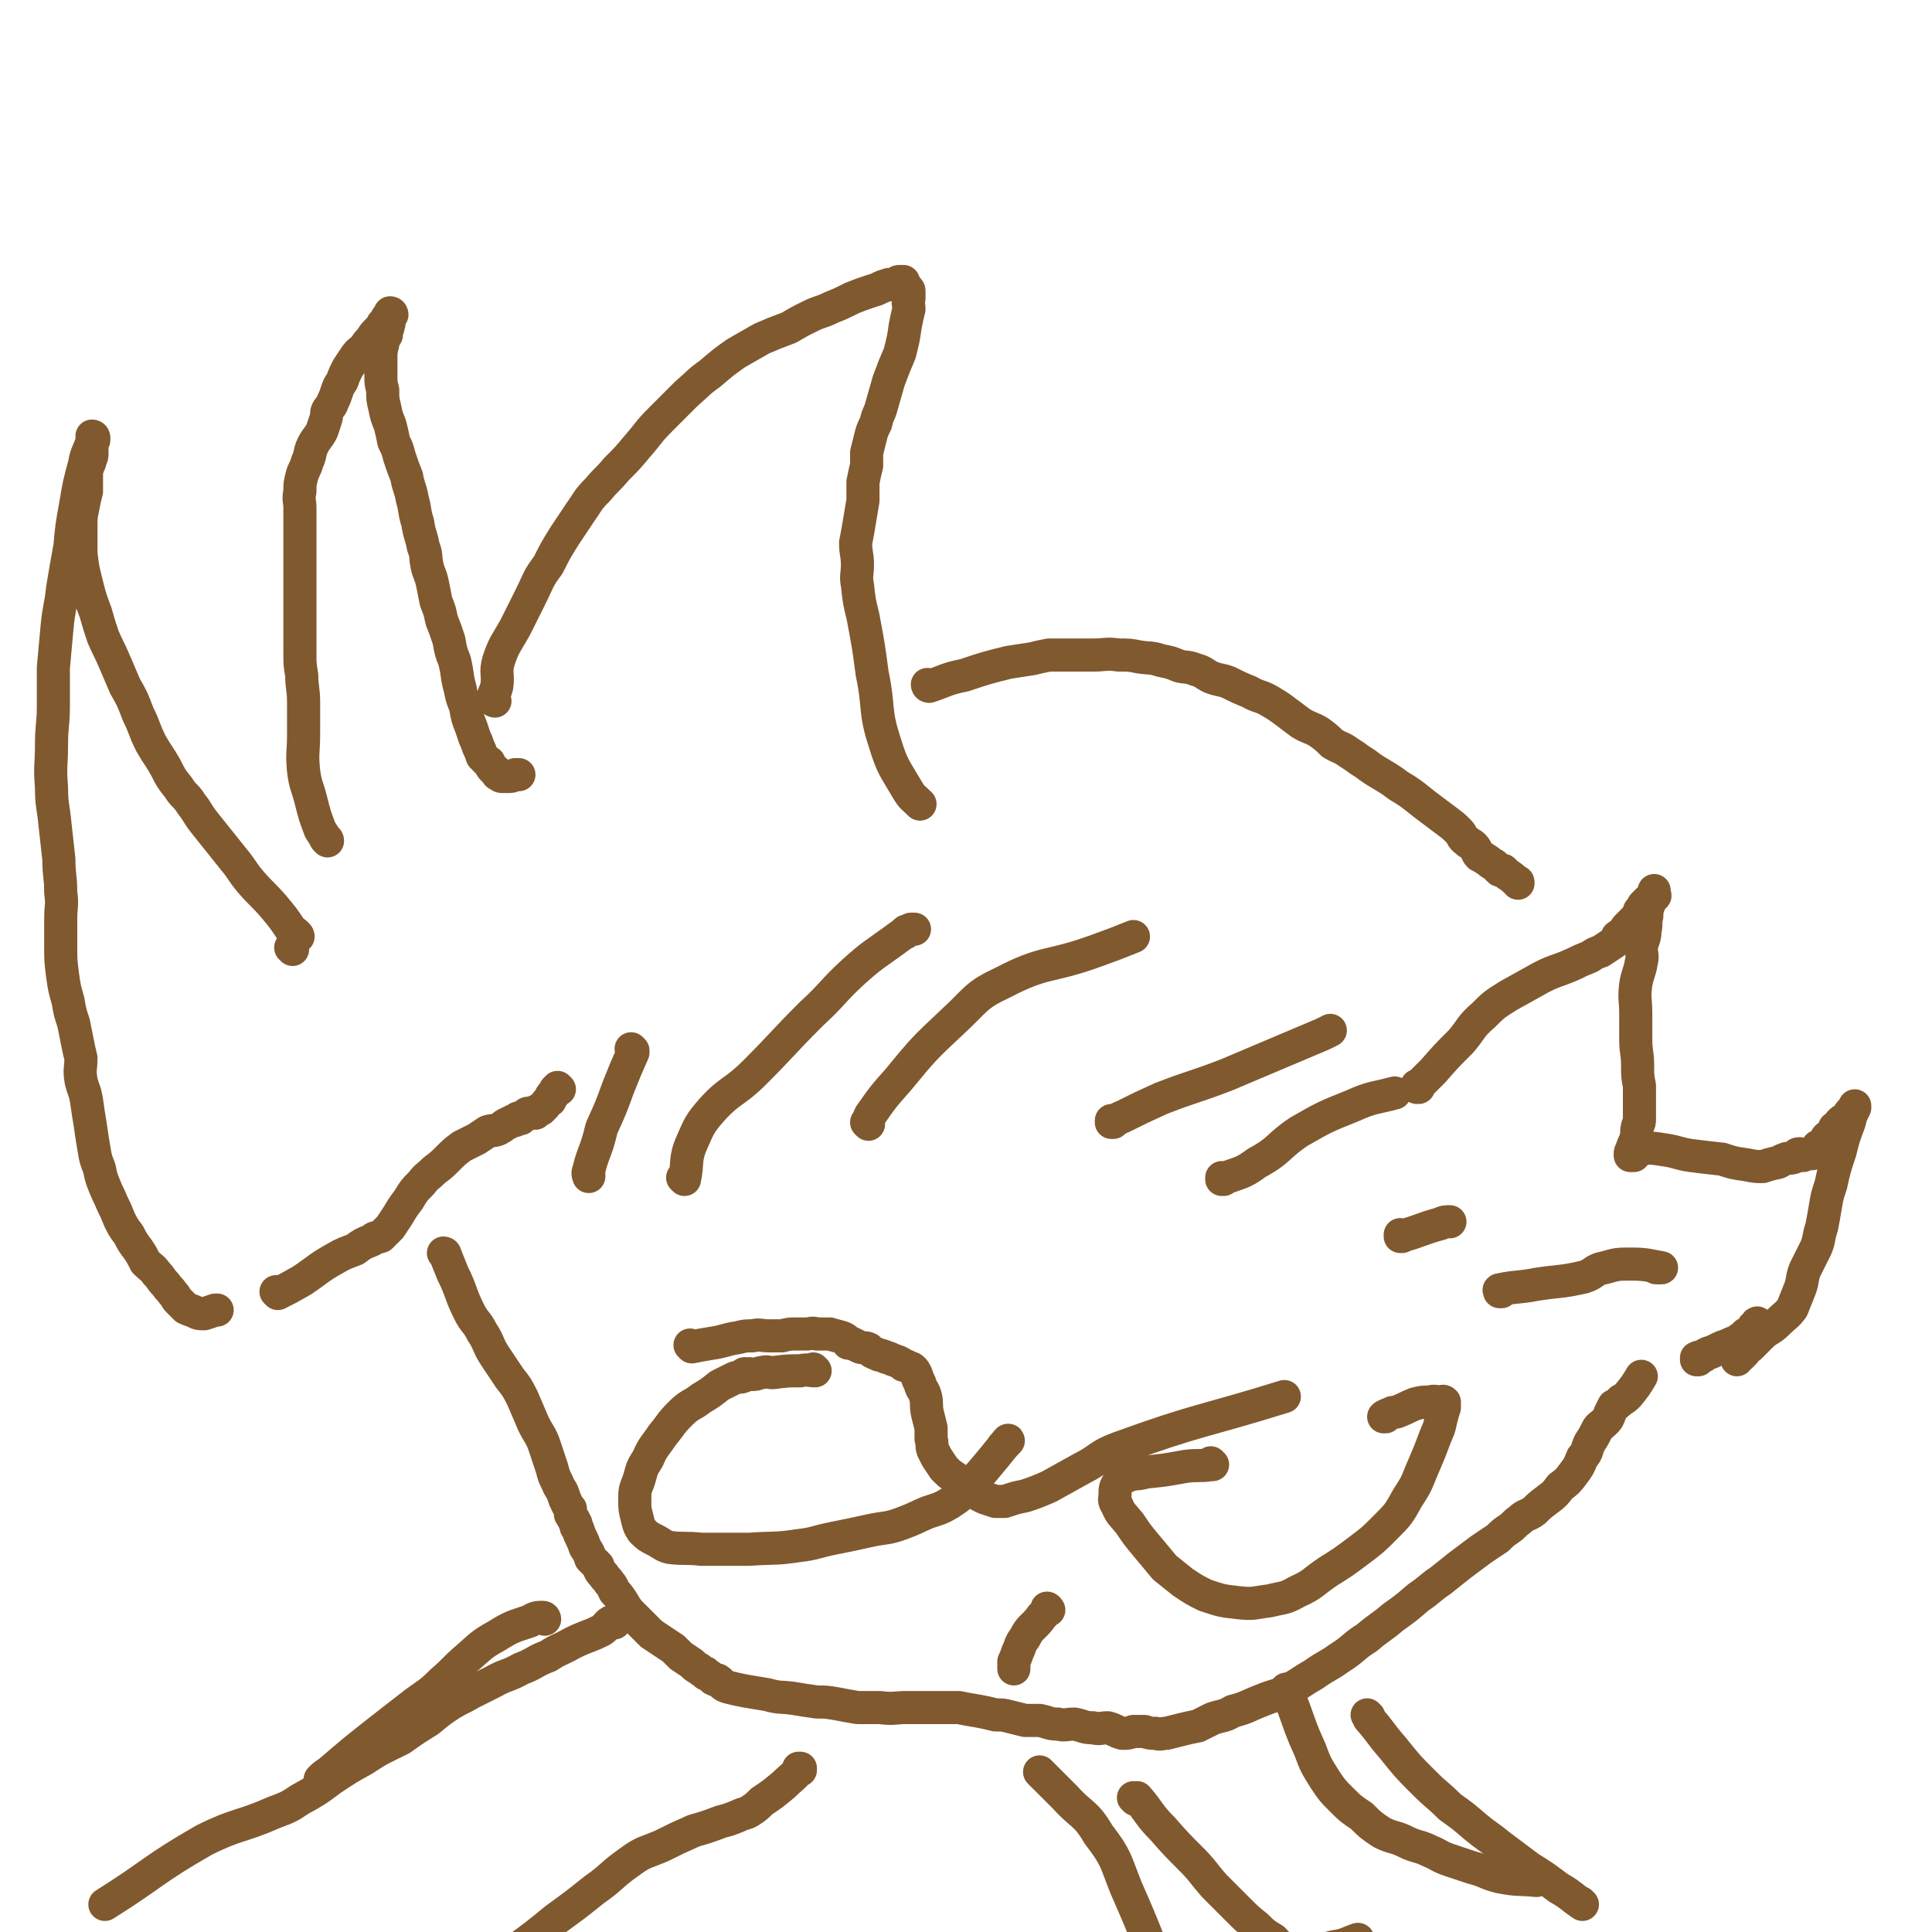 <svg viewBox='0 0 1050 1050' version='1.1' xmlns='http://www.w3.org/2000/svg' xmlns:xlink='http://www.w3.org/1999/xlink'><g fill='none' stroke='#81592F' stroke-width='18' stroke-linecap='round' stroke-linejoin='round'><path d='M178,457c0,0 -1,-1 -1,-1 0,0 1,0 1,1 0,0 0,0 0,0 0,0 0,0 -1,-1 -1,-2 -1,-2 -3,-5 -3,-8 -3,-8 -5,-16 -2,-8 -3,-8 -4,-16 -1,-10 0,-10 0,-20 0,-9 0,-9 0,-17 0,-8 -1,-8 -1,-15 -1,-6 -1,-6 -1,-12 0,-6 0,-6 0,-12 0,-6 0,-6 0,-12 0,-6 0,-6 0,-13 0,-7 0,-7 0,-13 0,-6 0,-6 0,-11 0,-5 0,-5 0,-10 0,-4 0,-4 0,-8 0,-4 -1,-4 0,-9 0,-4 0,-4 1,-8 1,-4 2,-4 3,-8 2,-4 1,-5 3,-9 2,-4 3,-4 5,-8 1,-3 1,-3 2,-6 1,-3 0,-3 1,-5 2,-3 2,-2 3,-5 1,-2 1,-2 2,-5 1,-3 1,-3 3,-6 1,-3 1,-3 3,-7 2,-3 2,-3 4,-6 2,-3 3,-3 5,-5 2,-3 2,-3 4,-5 1,-2 1,-2 3,-4 2,-2 2,-2 3,-4 1,-1 1,-1 2,-2 0,-1 0,-1 1,-2 1,0 1,0 1,0 0,-1 0,-1 1,-1 0,0 0,0 0,0 0,0 0,0 0,0 0,0 -1,0 -1,-1 0,0 1,1 1,1 0,0 0,0 0,0 0,0 -1,0 -1,-1 0,0 1,1 1,1 0,0 0,0 0,0 0,0 0,-1 -1,-1 0,1 0,2 0,3 -1,2 0,2 -1,4 0,2 -1,2 -1,5 -1,2 -2,2 -2,5 -1,4 -1,4 -1,9 0,4 0,4 0,8 0,4 0,4 1,8 0,5 0,5 1,9 1,5 1,5 3,10 1,4 1,4 2,9 2,4 2,4 3,8 2,6 2,6 4,11 1,6 2,6 3,12 2,7 1,7 3,13 1,7 2,7 3,13 2,5 1,5 2,10 1,5 2,5 3,10 1,5 1,5 2,10 2,5 2,5 3,10 2,5 2,5 4,11 1,6 1,6 3,11 2,8 1,8 3,15 1,5 1,5 3,10 1,6 1,6 3,11 1,3 1,3 2,6 1,2 1,2 2,5 1,2 1,2 2,5 1,1 1,1 3,3 0,0 1,0 1,1 1,2 1,2 2,3 0,0 0,0 1,1 1,0 0,0 1,1 0,0 0,1 1,1 0,0 0,0 1,0 0,1 0,1 1,1 1,0 1,0 3,0 2,0 2,0 4,-1 1,0 1,0 2,0 '/><path d='M269,381c0,0 -1,-1 -1,-1 0,0 0,0 1,1 0,0 0,0 0,0 0,0 -1,-1 -1,-1 0,0 0,0 1,1 0,0 0,0 0,0 0,0 -1,0 -1,-1 0,-3 1,-3 2,-7 1,-7 -1,-7 1,-14 3,-9 4,-9 9,-18 4,-8 4,-8 8,-16 5,-10 4,-10 10,-18 4,-8 4,-8 9,-16 4,-6 4,-6 8,-12 5,-7 4,-7 10,-13 5,-6 5,-5 10,-11 6,-6 6,-6 11,-12 7,-8 6,-8 13,-15 7,-7 7,-7 14,-14 7,-6 6,-6 13,-11 7,-6 7,-6 14,-11 7,-4 7,-4 14,-8 7,-3 7,-3 15,-6 5,-3 5,-3 11,-6 6,-3 6,-2 12,-5 5,-2 5,-2 11,-5 5,-2 5,-2 11,-4 4,-1 4,-2 8,-3 2,-1 2,0 5,-1 1,-1 1,-1 2,-1 0,0 0,0 1,0 0,0 0,0 1,0 0,0 -1,0 0,0 0,1 0,1 1,2 0,1 0,1 0,2 1,1 2,0 2,1 0,2 0,2 0,4 -1,3 0,3 0,6 -1,4 -1,4 -2,9 -1,7 -1,7 -3,15 -3,7 -3,7 -6,15 -2,7 -2,7 -4,14 -1,4 -2,4 -3,9 -2,4 -2,4 -3,8 -1,4 -1,4 -2,8 0,4 0,4 0,7 -1,4 -1,4 -2,9 0,5 0,5 0,10 -1,6 -1,6 -2,12 -1,6 -1,6 -2,11 0,6 1,6 1,12 0,5 -1,6 0,11 1,9 1,9 3,17 3,16 3,16 5,31 4,19 1,20 7,38 4,13 5,13 12,25 3,5 3,4 7,8 '/><path d='M159,516c0,0 0,-1 -1,-1 0,0 1,0 1,1 0,0 0,0 0,0 0,0 0,-1 -1,-1 0,0 1,0 1,1 '/><path d='M162,509c0,0 0,-1 -1,-1 0,0 1,0 1,1 0,0 0,0 0,0 0,0 0,-1 -1,-1 0,0 1,0 1,1 0,0 0,0 0,0 0,0 0,-1 -1,-1 0,0 1,1 1,1 -1,-2 -2,-2 -4,-4 -4,-6 -4,-6 -9,-12 -6,-7 -7,-7 -13,-14 -5,-6 -4,-6 -9,-12 -4,-5 -4,-5 -8,-10 -4,-5 -4,-5 -8,-10 -4,-5 -3,-5 -7,-10 -3,-5 -4,-4 -7,-9 -4,-5 -4,-5 -7,-11 -4,-7 -4,-6 -8,-13 -4,-8 -3,-8 -7,-16 -3,-8 -3,-8 -7,-15 -3,-7 -3,-7 -6,-14 -3,-7 -3,-6 -6,-13 -2,-6 -2,-6 -4,-13 -3,-8 -3,-8 -5,-16 -2,-8 -2,-8 -3,-16 0,-7 0,-7 0,-14 0,-6 0,-6 1,-11 1,-5 1,-5 2,-9 0,-4 0,-4 0,-8 0,-3 0,-3 1,-6 0,-1 1,-1 1,-3 1,-2 1,-2 1,-4 0,-2 0,-2 0,-3 0,-1 0,-2 0,-3 0,-1 1,0 1,-1 0,-1 0,-1 0,-1 0,0 0,0 0,0 0,0 0,-1 -1,-1 0,0 1,1 1,1 0,0 0,0 0,0 0,0 0,-1 -1,-1 0,1 1,2 0,3 -2,6 -3,6 -4,12 -3,11 -3,11 -5,23 -2,11 -2,11 -3,22 -2,11 -2,11 -4,23 -1,10 -2,10 -3,21 -1,11 -1,11 -2,22 0,10 0,10 0,21 0,10 -1,10 -1,21 0,11 -1,11 0,23 0,10 1,10 2,21 1,9 1,9 2,18 0,9 1,9 1,18 1,7 0,7 0,15 0,7 0,7 0,14 0,8 0,8 1,16 1,7 1,7 3,14 1,6 1,6 3,12 1,5 1,5 2,10 1,5 1,5 2,9 0,6 -1,6 0,12 1,5 2,5 3,11 1,7 1,7 2,13 1,7 1,7 2,13 1,6 1,6 3,11 1,5 1,5 3,10 2,5 2,4 4,9 2,4 2,4 4,9 2,4 2,4 5,8 2,4 2,4 5,8 2,3 2,3 4,7 3,3 4,3 6,6 3,3 2,3 5,6 2,3 2,2 4,5 2,2 1,2 3,4 2,2 2,2 4,4 2,1 3,1 5,2 2,1 2,1 5,1 3,-1 3,-1 6,-2 0,0 0,0 1,0 '/><path d='M505,373c0,0 -1,-1 -1,-1 0,0 0,1 1,1 0,0 0,0 0,0 0,0 -1,-1 -1,-1 0,0 0,1 1,1 0,0 0,0 0,0 0,0 -1,-1 -1,-1 0,0 0,1 1,1 9,-3 9,-4 19,-6 12,-4 12,-4 24,-7 6,-1 7,-1 13,-2 4,-1 4,-1 9,-2 5,0 5,0 10,0 7,0 7,0 14,0 7,0 7,-1 14,0 6,0 6,0 11,1 6,1 6,0 12,2 5,1 5,1 10,3 4,1 4,0 9,2 4,1 4,2 8,4 5,2 5,1 10,3 6,3 6,3 11,5 5,3 6,2 11,5 5,3 5,3 9,6 4,3 4,3 8,6 5,3 5,2 10,5 4,3 4,3 7,6 5,3 5,2 9,5 5,3 4,3 9,6 4,3 4,3 9,6 5,3 5,3 9,6 5,3 5,3 9,6 5,4 5,4 9,7 4,3 4,3 8,6 4,3 4,3 7,6 2,2 1,3 4,5 2,2 2,1 4,3 2,2 1,3 3,5 2,1 2,1 5,3 1,1 1,1 3,2 1,1 1,1 3,3 1,0 1,0 2,0 1,1 1,1 2,2 3,2 3,2 5,4 1,0 1,0 1,1 '/><path d='M771,591c0,0 -1,-1 -1,-1 0,0 0,0 0,1 0,0 0,0 0,0 1,0 0,-1 0,-1 0,0 0,0 0,1 0,0 0,0 0,0 1,0 0,-1 0,-1 0,0 0,0 0,1 0,0 0,0 0,0 1,0 0,-1 0,-1 0,0 0,0 0,1 0,0 0,0 0,0 1,-1 1,-1 1,-1 4,-4 4,-4 8,-8 7,-8 7,-8 15,-16 6,-7 5,-8 12,-14 6,-6 6,-6 14,-11 9,-5 9,-5 18,-10 8,-4 8,-3 17,-7 4,-2 4,-2 9,-4 3,-2 3,-2 6,-3 3,-2 3,-2 6,-4 2,-1 2,-2 3,-4 3,-2 3,-2 5,-5 2,-2 2,-2 4,-4 2,-2 2,-2 3,-5 2,-1 1,-1 2,-3 2,-2 2,-2 3,-3 1,-1 2,-1 3,-2 1,0 0,-1 0,-1 0,-1 0,-1 0,-1 0,0 0,0 0,0 0,0 0,-1 0,-1 0,0 0,0 0,1 0,0 0,0 0,0 -1,2 -1,2 -2,4 -1,4 -2,4 -2,9 -1,3 0,4 -1,8 0,4 -1,4 -2,9 0,4 1,4 0,8 -1,6 -2,6 -3,12 -1,8 0,8 0,16 0,7 0,7 0,14 0,7 1,7 1,14 0,6 0,6 1,11 0,3 0,3 0,7 0,2 0,2 0,4 0,2 0,2 0,4 0,1 0,1 0,3 0,2 0,2 -1,4 -1,4 0,4 -1,7 -1,3 -1,2 -2,5 0,1 0,1 0,2 -1,0 -1,0 -1,1 0,0 0,0 0,1 0,0 0,0 0,0 0,0 0,-1 0,-1 0,0 0,1 0,1 1,0 1,0 2,0 0,-1 0,-1 0,-1 0,-1 0,-1 1,-1 0,-1 1,0 1,0 2,-1 2,-2 4,-2 5,0 5,0 11,1 7,1 7,2 14,3 8,1 8,1 17,2 6,2 6,2 13,3 5,1 5,1 9,1 3,-1 3,-1 7,-2 2,0 2,-1 5,-2 2,-1 2,0 5,-1 2,-1 1,-2 3,-2 1,0 1,1 2,1 2,-1 1,-1 3,-1 1,-1 1,0 1,0 1,0 1,0 1,0 0,-1 0,-1 0,-1 0,0 0,0 0,0 1,0 1,0 1,0 0,0 0,0 0,0 1,-1 1,-1 1,-1 0,-1 1,0 1,0 0,-1 0,-2 0,-2 0,0 1,1 1,1 1,-1 1,-1 2,-2 1,-1 1,-1 1,-2 1,-1 0,-1 1,-2 1,-1 2,-1 3,-2 1,-1 0,-1 1,-3 2,-1 2,-1 3,-3 2,-2 2,-1 4,-3 1,-2 1,-2 2,-3 1,-1 1,-1 1,-1 1,-1 1,-1 1,-2 0,0 0,0 0,1 0,0 0,0 0,0 -2,4 -2,4 -3,8 -3,8 -3,8 -5,16 -3,9 -3,9 -5,18 -2,6 -2,6 -3,12 -1,6 -1,6 -2,11 -2,6 -1,6 -3,11 -3,6 -3,6 -6,12 -2,5 -1,6 -3,11 -2,5 -2,5 -4,10 -3,4 -4,4 -8,8 -4,4 -5,3 -9,7 -3,3 -3,3 -6,6 -2,1 -2,1 -3,3 -1,1 -1,1 -2,2 -1,0 -1,0 -2,0 0,1 0,1 0,1 0,0 0,0 0,1 0,0 0,0 0,0 0,0 0,0 0,0 0,-1 0,-1 0,-1 0,-2 0,-2 1,-4 0,-2 1,-2 1,-4 1,-2 1,-3 2,-4 1,-2 2,-1 3,-2 1,-1 1,-1 2,-3 1,-1 1,0 2,-1 0,0 0,0 0,0 0,0 0,0 0,0 0,0 0,-1 0,-1 0,0 0,0 0,1 0,0 0,0 0,0 0,0 0,-1 0,-1 -1,0 1,1 0,2 -1,1 -1,1 -3,2 -1,1 -1,1 -3,3 -2,1 -3,1 -5,3 -3,1 -3,1 -5,2 -3,1 -3,1 -5,2 -2,1 -2,1 -4,2 -1,0 -1,0 -3,1 0,0 0,0 -1,1 -1,0 -1,0 -2,1 -1,0 -1,-1 -1,0 -1,0 0,0 0,1 0,0 0,0 -1,0 0,0 0,0 0,0 0,-1 0,-1 0,-1 '/><path d='M151,703c0,0 0,-1 -1,-1 0,0 1,0 1,1 0,0 0,0 0,0 0,0 0,-1 -1,-1 0,0 1,0 1,1 0,0 0,0 0,0 0,0 0,-1 -1,-1 0,0 1,1 1,1 6,-3 6,-3 13,-7 9,-6 9,-7 18,-12 5,-3 6,-3 11,-5 4,-3 4,-3 9,-5 2,-2 2,-1 5,-2 2,-2 2,-2 5,-5 2,-3 2,-3 4,-6 3,-5 3,-5 6,-9 3,-5 3,-5 7,-9 3,-4 3,-3 7,-7 4,-3 4,-3 7,-6 4,-4 4,-4 8,-7 4,-2 4,-2 8,-4 3,-2 3,-2 6,-4 3,-1 4,0 7,-2 2,-1 1,-1 3,-2 2,-1 2,-1 4,-2 0,0 0,0 1,0 1,-1 1,-1 1,-1 1,-1 1,0 2,0 1,-1 1,-1 3,-2 0,-1 1,-1 1,-1 1,0 0,0 1,0 0,0 0,0 1,0 0,0 0,0 0,0 1,0 1,0 2,0 0,-1 0,-1 0,-1 0,0 0,0 0,0 0,0 0,0 1,0 1,-1 1,-1 1,-1 1,0 1,0 1,0 1,-1 1,-1 2,-2 1,-2 1,-2 3,-3 0,-1 0,-2 1,-3 1,0 1,0 1,-1 1,-1 0,-1 1,-2 0,0 0,0 1,0 0,0 0,0 0,0 1,0 1,0 1,0 0,0 0,0 0,0 0,0 -1,-1 -1,-1 0,0 0,0 1,1 0,0 0,0 0,0 '/><path d='M344,571c0,0 -1,-1 -1,-1 0,0 0,0 1,1 0,0 0,0 0,0 0,0 -1,-1 -1,-1 0,0 0,0 1,1 0,0 0,0 0,0 0,0 -1,-1 -1,-1 0,0 1,1 1,2 -4,9 -4,9 -8,19 -4,11 -4,11 -9,22 -2,8 -2,8 -5,16 -1,3 -1,3 -2,7 -1,2 0,3 0,3 0,1 0,0 0,-1 '/><path d='M372,641c0,0 -1,-1 -1,-1 0,0 0,0 1,1 0,0 0,0 0,0 0,0 -1,-1 -1,-1 0,0 1,1 1,1 2,-9 0,-11 4,-20 4,-9 4,-10 11,-18 10,-11 12,-9 23,-20 16,-16 15,-16 31,-32 12,-11 11,-12 23,-23 10,-9 11,-9 22,-17 4,-3 4,-3 9,-6 1,0 1,0 2,0 0,0 0,0 0,0 -2,0 -2,0 -4,1 -1,0 -1,0 -1,1 '/><path d='M472,611c0,0 -1,-1 -1,-1 0,0 0,0 1,1 0,0 0,0 0,0 0,0 -1,-1 -1,-1 0,0 0,0 1,1 0,0 0,0 0,0 0,-3 0,-3 1,-5 7,-10 7,-10 15,-19 14,-17 14,-17 30,-32 13,-12 12,-14 27,-21 23,-12 25,-8 50,-17 11,-4 11,-4 21,-8 0,0 0,0 0,0 '/><path d='M605,610c0,0 -1,-1 -1,-1 0,0 0,0 0,1 0,0 0,0 0,0 1,0 0,-1 0,-1 0,0 0,1 0,1 3,-1 3,-2 6,-3 10,-5 10,-5 21,-10 18,-7 18,-6 36,-13 26,-11 26,-11 52,-22 2,-1 2,-1 4,-2 '/><path d='M665,641c0,0 -1,-1 -1,-1 0,0 0,0 0,1 0,0 0,0 0,0 1,0 0,-1 0,-1 0,0 0,1 0,1 10,-4 11,-3 19,-9 13,-7 11,-9 23,-17 14,-8 14,-8 29,-14 11,-5 12,-4 23,-7 0,0 0,0 0,0 '/><path d='M762,672c0,0 -1,-1 -1,-1 0,0 0,0 0,1 0,0 0,0 0,0 1,0 0,-1 0,-1 0,0 0,1 0,1 11,-3 11,-4 22,-7 2,-1 2,-1 5,-1 '/><path d='M816,702c0,0 -1,-1 -1,-1 0,0 0,0 0,1 0,0 0,0 0,0 1,0 -1,-1 0,-1 9,-2 10,-1 20,-3 13,-2 13,-1 26,-4 6,-2 5,-4 11,-5 7,-2 7,-2 15,-2 8,0 10,1 16,2 0,0 -2,0 -3,0 '/><path d='M242,682c0,0 -1,-1 -1,-1 0,0 1,0 1,1 0,0 0,0 0,0 0,0 -1,-1 -1,-1 0,0 1,0 1,1 0,0 0,0 0,0 0,0 -1,-1 -1,-1 0,0 1,0 1,1 0,0 0,0 0,0 0,0 -1,-1 -1,-1 0,0 1,0 1,1 2,5 2,5 4,10 5,10 4,11 9,21 3,6 4,5 7,11 4,6 3,7 7,13 4,6 4,6 8,12 4,5 4,5 7,11 3,7 3,7 6,14 3,6 4,6 6,12 2,6 2,6 4,12 1,4 1,4 3,8 1,3 2,3 3,6 1,3 1,3 2,5 1,2 1,2 2,3 0,2 0,2 0,3 1,2 1,1 2,3 0,1 0,1 1,2 0,2 0,2 1,3 1,3 1,3 2,5 1,2 1,2 2,5 2,3 2,3 3,6 2,2 2,2 4,4 1,3 1,3 3,5 1,2 2,2 3,4 2,2 2,3 3,5 2,2 2,2 4,5 2,3 2,4 5,7 3,3 3,3 6,6 2,2 2,2 5,5 3,2 3,2 6,4 3,2 3,2 6,4 2,2 2,2 4,4 3,2 3,2 6,4 2,2 2,2 4,3 1,1 1,1 3,2 1,0 0,1 1,1 2,1 2,1 3,2 1,1 1,1 3,1 3,2 2,3 6,4 4,1 4,1 9,2 6,1 6,1 12,2 7,2 7,1 14,2 6,1 6,1 13,2 5,0 5,0 11,1 5,1 5,1 11,2 6,0 6,0 12,0 8,1 8,0 15,0 7,0 7,0 14,0 7,0 7,0 14,0 5,1 5,1 11,2 5,1 5,1 9,2 4,0 4,0 8,1 4,1 4,1 8,2 4,0 4,0 8,0 5,1 5,2 10,2 4,1 4,0 9,0 5,1 5,2 10,2 4,1 4,0 8,0 4,1 4,2 8,3 3,0 3,0 6,-1 3,0 3,0 6,0 3,1 3,1 6,1 3,1 3,0 6,0 4,-1 4,-1 8,-2 4,-1 4,-1 9,-2 4,-2 4,-2 8,-4 6,-2 6,-1 11,-4 8,-2 8,-3 16,-6 7,-3 8,-2 15,-6 7,-4 6,-4 13,-8 7,-5 7,-4 14,-9 8,-5 7,-6 15,-11 7,-6 7,-5 14,-11 7,-5 7,-5 14,-11 6,-4 6,-5 12,-9 5,-4 5,-4 10,-8 4,-3 4,-3 8,-6 4,-3 4,-3 7,-5 3,-2 3,-2 6,-4 3,-3 3,-3 6,-5 3,-2 3,-3 6,-5 3,-3 4,-2 8,-5 3,-3 3,-3 7,-6 4,-3 4,-3 7,-7 4,-3 4,-3 7,-7 3,-4 3,-4 5,-9 3,-3 2,-4 4,-8 2,-3 2,-3 4,-7 1,-2 2,-2 4,-4 2,-2 2,-2 3,-5 1,-2 1,-2 2,-4 2,-1 2,-1 4,-3 2,-1 2,-1 4,-3 4,-5 4,-5 7,-10 '/><path d='M376,732c0,0 -1,-1 -1,-1 0,0 0,0 1,1 0,0 0,0 0,0 0,0 -1,-1 -1,-1 0,0 0,0 1,1 0,0 0,0 0,0 0,0 -1,-1 -1,-1 0,0 0,0 1,1 0,0 0,0 0,0 0,0 -1,-1 -1,-1 0,0 0,0 1,1 0,0 0,0 0,0 0,0 -1,-1 -1,-1 0,0 0,0 1,1 0,0 0,0 0,0 0,0 -1,-1 -1,-1 0,0 0,0 1,1 0,0 0,0 0,0 0,0 -1,-1 -1,-1 0,0 0,0 1,1 0,0 0,0 0,0 5,-1 5,-1 11,-2 7,-1 7,-2 14,-3 4,-1 4,-1 8,-1 4,-1 4,0 9,0 3,0 3,0 7,0 4,-1 4,-1 7,-1 3,0 3,0 6,0 3,0 3,-1 6,0 4,0 4,0 7,0 3,1 4,1 7,2 2,1 2,1 3,3 1,0 1,0 2,0 2,1 2,1 4,2 2,1 3,0 5,1 2,2 2,2 5,3 1,1 1,0 3,1 1,0 1,1 3,1 2,1 2,1 5,2 2,1 2,1 3,2 2,0 2,1 3,1 1,1 1,0 2,1 1,1 1,1 2,3 1,3 1,3 2,5 1,4 2,3 3,7 1,4 0,4 1,9 1,4 1,4 2,8 0,3 0,3 0,6 1,3 0,3 1,6 1,2 1,2 2,4 2,3 2,3 4,6 3,3 3,3 6,5 4,3 4,3 8,6 4,3 4,3 8,5 3,1 3,1 6,2 3,0 3,0 5,0 6,-2 6,-2 11,-3 6,-2 6,-2 13,-5 9,-5 9,-5 18,-10 10,-5 9,-7 20,-11 44,-16 45,-14 90,-28 '/><path d='M443,745c0,0 -1,-1 -1,-1 0,0 0,0 1,1 0,0 0,0 0,0 0,0 -1,-1 -1,-1 0,0 1,1 1,1 -4,0 -4,-1 -8,0 -7,0 -7,0 -15,1 -3,0 -3,-1 -6,0 -2,0 -2,1 -5,1 -1,0 -1,0 -1,0 -1,-1 -1,0 -2,0 -1,0 -1,-1 -2,0 0,0 0,0 0,1 -2,1 -3,0 -5,1 -4,2 -4,2 -8,4 -5,4 -5,4 -10,7 -5,4 -6,3 -11,8 -6,6 -5,6 -10,12 -4,6 -5,6 -8,13 -4,6 -3,6 -5,12 -2,5 -2,5 -2,10 0,5 0,5 1,9 1,4 1,5 3,8 3,3 3,3 7,5 4,2 4,3 8,4 8,1 9,0 17,1 13,0 13,0 26,0 14,-1 14,0 27,-2 9,-1 9,-2 19,-4 10,-2 10,-2 19,-4 9,-2 10,-1 18,-4 8,-3 7,-3 14,-6 6,-2 7,-2 12,-5 6,-4 6,-4 10,-9 6,-6 6,-6 11,-12 6,-7 7,-9 11,-13 0,-1 -1,1 -3,3 '/><path d='M659,796c0,0 -1,-1 -1,-1 0,0 0,0 0,1 0,0 0,0 0,0 1,0 0,-1 0,-1 0,0 1,1 0,1 -6,1 -7,0 -14,1 -11,2 -11,2 -21,3 -4,1 -4,1 -7,1 -3,1 -3,1 -5,2 -2,1 -3,2 -4,4 -1,2 -1,2 -1,5 0,3 -1,3 1,6 2,5 3,5 7,10 4,6 4,6 9,12 5,6 5,6 10,12 5,4 5,4 10,8 6,4 6,4 12,7 9,3 9,3 18,4 8,1 9,0 17,-1 8,-2 8,-1 15,-5 9,-4 8,-5 17,-11 8,-5 8,-5 16,-11 8,-6 8,-6 15,-13 7,-7 7,-7 12,-16 6,-9 5,-9 9,-18 3,-7 3,-7 6,-15 2,-5 2,-4 3,-9 1,-4 1,-4 2,-7 0,-1 0,-1 0,-2 0,-1 0,-1 0,-1 -1,-1 -1,0 -2,0 -3,0 -3,-1 -6,0 -4,0 -4,0 -8,1 -5,2 -4,2 -9,4 -2,1 -2,0 -4,1 -2,1 -3,1 -4,2 0,0 1,0 1,0 '/><path d='M570,875c0,0 -1,-1 -1,-1 0,0 0,0 0,1 0,0 0,0 0,0 1,0 0,-1 0,-1 0,0 0,0 0,1 0,0 0,0 0,0 1,0 0,-1 0,-1 0,0 0,0 0,1 0,0 0,0 0,0 1,0 0,-1 0,-1 0,0 0,0 0,1 0,0 0,0 0,0 1,0 0,-1 0,-1 0,0 1,0 0,1 -1,2 -2,2 -4,5 -4,5 -5,4 -8,10 -3,4 -2,4 -4,8 -1,3 -1,3 -2,5 0,2 0,2 0,4 0,0 0,0 0,0 '/><path d='M435,962c0,0 -1,-1 -1,-1 0,0 0,0 1,0 0,0 0,0 0,0 0,1 -1,0 -1,0 0,0 1,0 1,0 -4,5 -5,5 -9,9 -6,5 -6,5 -12,9 -3,3 -3,3 -6,5 -3,2 -3,1 -7,3 -5,2 -5,2 -9,3 -8,3 -8,3 -15,5 -9,4 -9,4 -17,8 -9,4 -10,3 -18,9 -10,7 -9,8 -19,15 -10,8 -10,8 -21,16 -11,9 -11,9 -22,17 -10,7 -10,7 -19,14 -10,8 -9,9 -18,16 -13,10 -14,8 -28,18 -28,19 -27,20 -55,39 '/><path d='M566,964c0,0 -1,-1 -1,-1 0,0 0,0 0,0 0,0 0,0 0,0 1,1 0,0 0,0 0,0 0,0 0,0 0,0 0,0 0,0 1,1 0,0 0,0 0,0 1,1 2,2 6,6 6,6 12,12 9,10 11,8 18,20 10,13 9,14 15,29 7,16 7,16 13,31 6,17 5,17 11,34 5,15 5,16 11,30 6,11 5,13 13,21 8,8 9,8 20,13 12,5 12,5 25,7 49,5 50,3 100,6 '/><path d='M617,978c0,0 -1,-1 -1,-1 0,0 0,0 0,0 0,0 0,0 0,0 1,1 0,0 0,0 0,0 0,0 0,0 0,0 0,0 0,0 1,1 0,0 0,0 0,0 0,0 0,0 1,1 1,0 2,0 7,8 6,9 14,17 7,8 7,8 15,16 7,7 6,7 13,15 6,6 6,6 13,13 5,5 5,5 10,9 4,4 4,4 9,7 3,3 3,4 8,5 4,2 5,2 9,2 8,0 8,-1 16,-3 7,-1 7,-2 13,-4 0,0 0,0 0,0 '/><path d='M700,919c0,0 -1,-1 -1,-1 0,0 0,0 0,0 0,0 0,0 0,0 1,1 0,0 0,0 0,0 0,0 0,0 2,5 2,5 4,10 4,11 4,12 9,23 3,8 3,8 8,16 4,6 4,6 9,11 5,5 5,5 11,9 5,5 5,5 11,9 6,3 7,2 13,5 6,3 7,2 13,5 5,2 5,3 11,5 6,2 6,2 12,4 8,2 7,3 15,5 10,2 10,1 20,2 0,0 0,0 0,0 '/><path d='M744,933c0,0 -1,-1 -1,-1 0,0 0,0 0,0 0,0 0,0 0,0 1,1 1,1 1,2 7,8 6,8 13,16 8,10 8,10 17,19 7,7 7,6 14,13 7,5 7,5 14,11 6,5 7,5 13,10 8,6 8,6 16,12 8,5 8,5 16,11 7,4 7,5 13,9 0,0 0,0 -1,-1 '/><path d='M296,880c0,0 -1,-1 -1,-1 0,0 0,0 1,1 0,0 0,0 0,0 0,0 -1,-1 -1,-1 0,0 0,0 1,1 0,0 0,0 0,0 0,0 -1,-1 -1,-1 0,0 0,0 1,1 0,0 0,0 0,0 0,0 0,-1 -1,-1 -3,0 -4,0 -7,2 -9,3 -10,3 -18,8 -9,5 -9,6 -16,12 -7,6 -7,7 -14,13 -7,7 -7,6 -15,12 -9,7 -9,7 -18,14 -14,11 -14,11 -28,23 -3,2 -3,2 -5,4 '/><path d='M334,882c0,0 -1,-1 -1,-1 0,0 0,0 1,1 0,0 0,0 0,0 0,0 -1,-1 -1,-1 0,0 0,0 1,1 0,0 0,0 0,0 0,0 0,-1 -1,-1 -3,1 -3,3 -6,5 -8,4 -8,3 -16,7 -7,4 -7,3 -13,7 -8,3 -7,4 -15,7 -7,4 -8,3 -15,7 -6,3 -6,3 -12,6 -5,3 -6,3 -11,6 -6,4 -6,4 -12,9 -8,5 -8,5 -15,10 -10,5 -11,5 -20,11 -9,5 -9,5 -18,11 -8,6 -8,6 -17,11 -6,4 -6,4 -14,7 -18,8 -20,6 -38,15 -28,16 -27,18 -54,35 '/></g>
</svg>